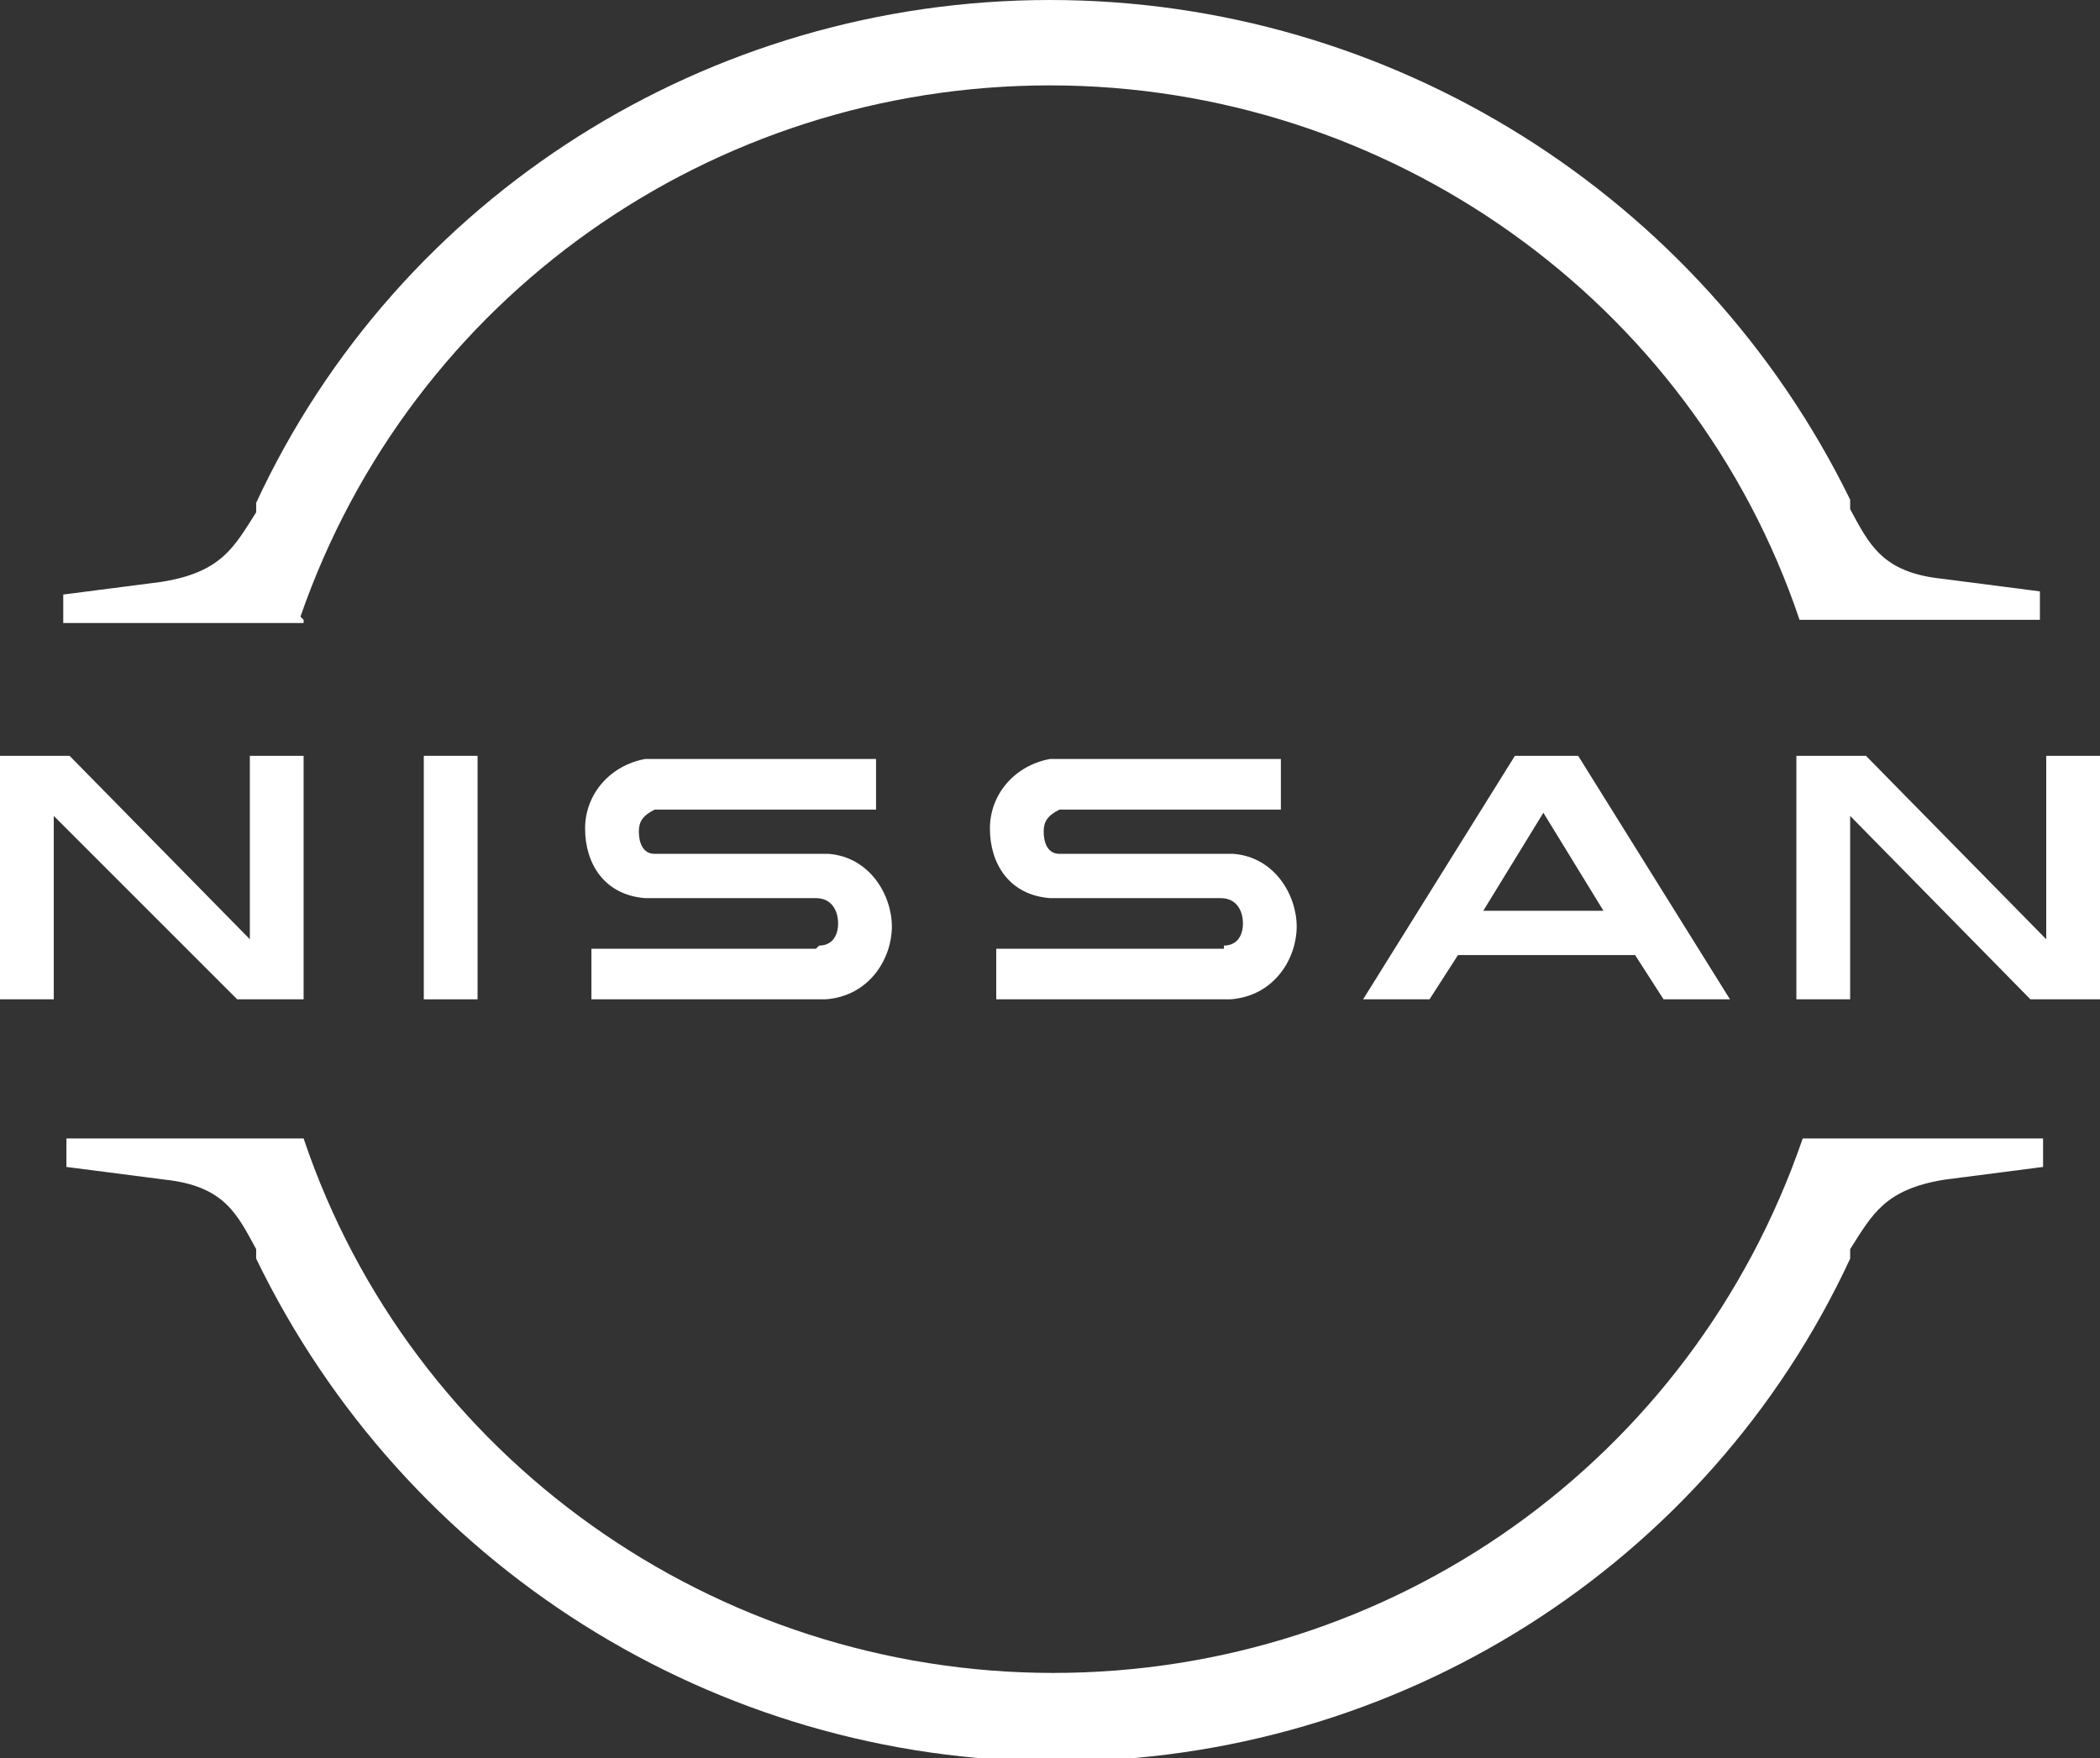 <svg viewBox="0 0 66.4 55.6" version="1.1" xmlns="http://www.w3.org/2000/svg" id="Layer_2">
  
  <rect x="0" y="0" width="66.4" height="55.6" fill="#333333" stroke="none"/>
  
  <defs>
    <style>
      .st0 {
        fill: #fff;
      }
    </style>
  </defs>
  <g id="Layer_1-2">
    <g>
      <path d="M38.7,30s-.3,0-.4,0h-6.8v1.6h6.9s.5,0,.5,0c1.4-.1,2.1-1.3,2.1-2.3s-.7-2.2-2-2.3c-.2,0-.5,0-.5,0h-4.5c-.2,0-.4,0-.5,0-.4,0-.5-.4-.5-.7s.1-.5.5-.7c.1,0,.2,0,.5,0h6.5v-1.6h-6.6c-.3,0-.5,0-.7,0-1.1.2-1.9,1.1-1.9,2.2s.6,2.1,1.9,2.2c.2,0,.6,0,.7,0h4.4c0,0,.3,0,.3,0,.5,0,.7.4.7.8s-.2.7-.6.7h0Z" class="st0"></path>
      <path d="M25.8,30s-.3,0-.3,0h-6.8v1.6h6.9s.5,0,.5,0c1.4-.1,2.1-1.3,2.1-2.3s-.7-2.2-2-2.3c-.2,0-.5,0-.5,0h-4.5c-.2,0-.4,0-.5,0-.4,0-.5-.4-.5-.7s.1-.5.5-.7c.1,0,.2,0,.5,0h6.5v-1.6h-6.6c-.3,0-.5,0-.7,0-1.1.2-1.9,1.1-1.9,2.2s.6,2.1,1.9,2.2c.2,0,.6,0,.7,0h4.4c0,0,.3,0,.3,0,.5,0,.7.4.7.8s-.2.7-.6.7h0Z" class="st0"></path>
      <path d="M15.1,23.9h-1.7v7.7h1.7v-7.7Z" class="st0"></path>
      <path d="M9.6,31.6v-7.7h-1.7v5.8l-5.7-5.8H0v7.7h1.7v-5.8l5.8,5.8h2.2Z" class="st0"></path>
      <path d="M64.7,23.9v5.8l-5.7-5.8h-2.2v7.7h1.7v-5.8l5.7,5.8h2.2v-7.7h-1.7,0Z" class="st0"></path>
      <path d="M47.9,23.9l-4.8,7.7h2.1l.9-1.4h5.6l.9,1.4h2.1l-4.8-7.7h-1.9ZM50.8,28.8h-3.9l1.9-3.1s1.9,3.1,1.9,3.1Z" class="st0"></path>
      <path d="M9.5,19.5C13,9.4,22.5,2.7,33.2,2.7s20.3,6.8,23.7,16.9h0c0,0,7.6,0,7.6,0v-.9l-3.1-.4c-1.9-.2-2.3-1.1-2.9-2.2v-.3C53.8,6.2,44,0,33.2,0S12.6,6.2,8.1,15.9v.3c-.7,1.1-1.1,1.9-3,2.2l-3.1.4v.9h7.6c0-.1,0-.1,0-.1Z" class="st0"></path>
      <path d="M57,36h0c-3.5,10.2-13,16.9-23.7,16.9s-20.3-6.8-23.7-16.9h0c0,0-7.5,0-7.5,0v.9l3.1.4c1.9.2,2.3,1.1,2.9,2.2v.3c4.7,9.7,14.5,15.9,25.3,15.9s20.6-6.2,25.1-15.9v-.3c.7-1.1,1.1-1.9,3-2.2l3.1-.4v-.9h-7.6,0Z" class="st0"></path>
    </g>
  </g>
</svg>